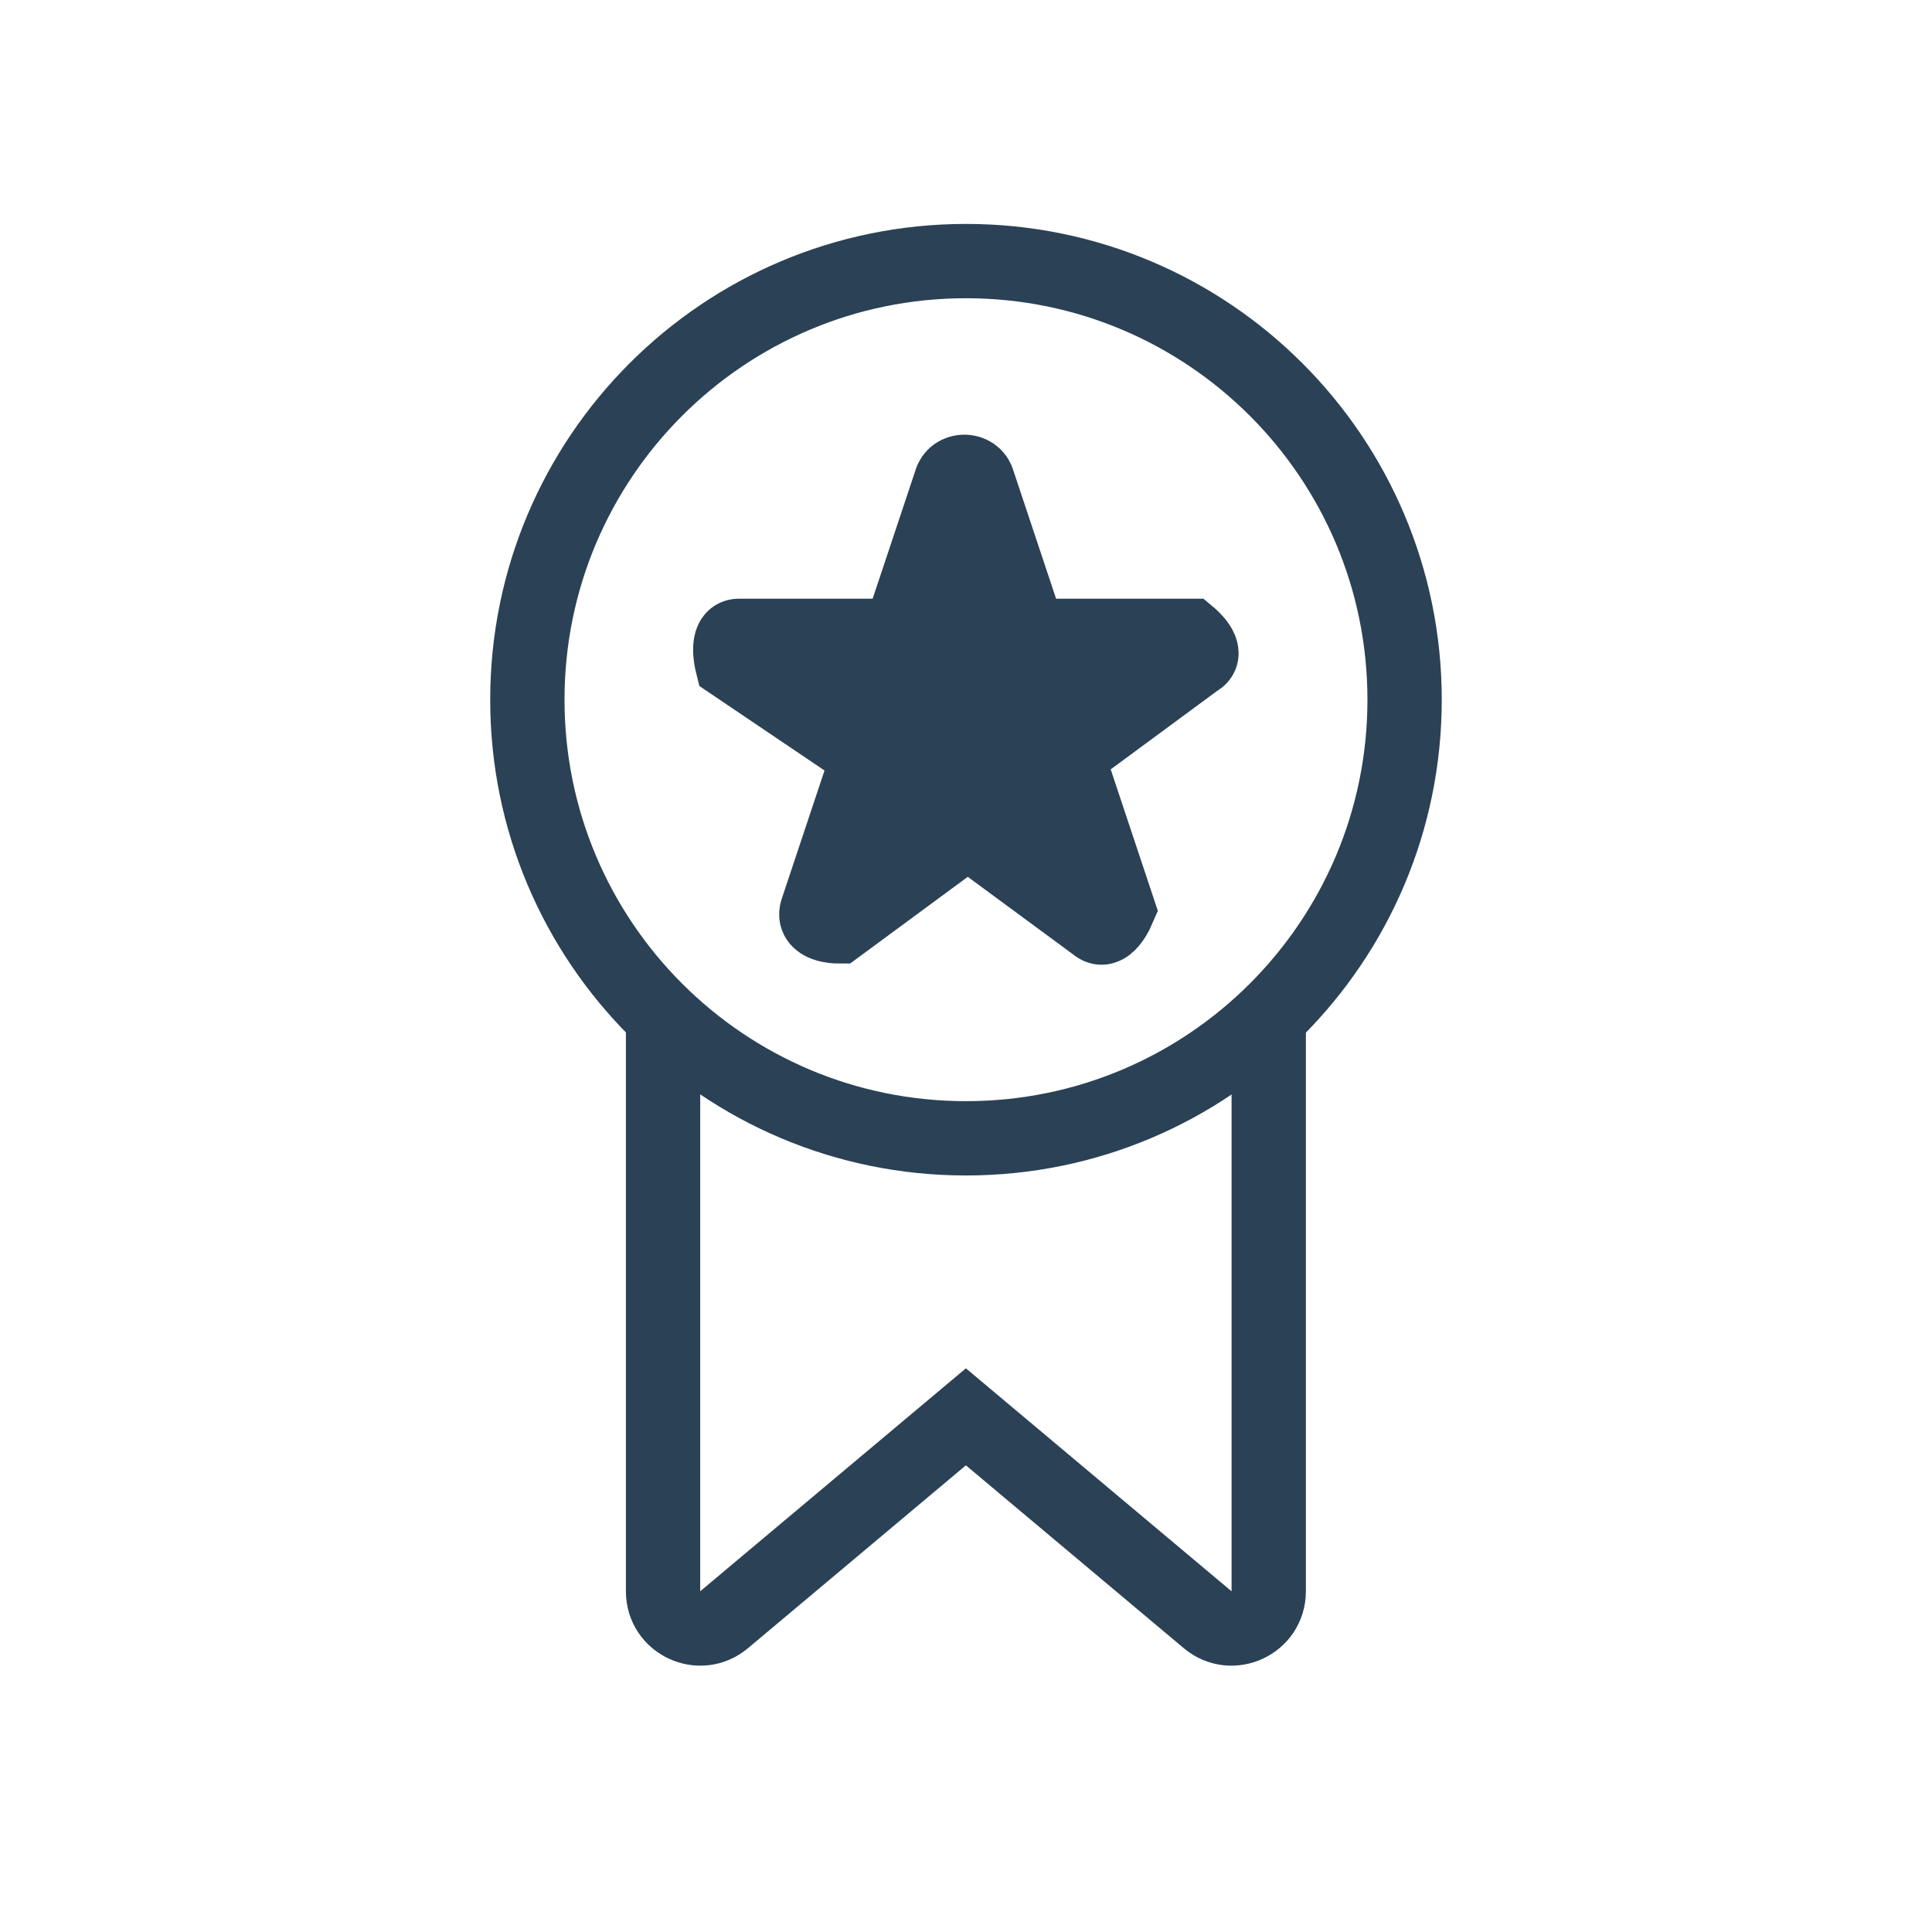 <svg width="52" height="52" viewBox="0 0 52 52" fill="none" xmlns="http://www.w3.org/2000/svg">
<path d="M26 30.638C32.52 30.638 37.805 25.353 37.805 18.833C37.805 12.313 32.52 7.027 26 7.027C19.48 7.027 14.194 12.313 14.194 18.833C14.194 25.353 19.48 30.638 26 30.638Z" stroke="#2B4155" stroke-width="2" stroke-miterlimit="10"/>
<path d="M34.148 27.641V42.83C34.148 43.679 33.156 44.142 32.505 43.596L25.997 38.134L19.488 43.596C18.837 44.142 17.846 43.679 17.846 42.83V27.641" stroke="#2B4155" stroke-width="2" stroke-miterlimit="10"/>
<path d="M26.048 22.358L22.553 24.933C22.553 24.933 21.817 24.933 22.001 24.473L23.381 20.334L19.701 17.85C19.701 17.85 19.517 17.114 19.885 17.114H24.208L25.588 12.975C25.68 12.607 26.232 12.607 26.324 12.975L27.704 17.114H32.027C32.027 17.114 32.579 17.575 32.211 17.758L28.716 20.334L30.095 24.473C30.095 24.473 29.82 25.117 29.544 24.933L26.048 22.358Z" fill="#2B4155" stroke="#2B4155" stroke-width="2" stroke-miterlimit="10"/>
</svg>
